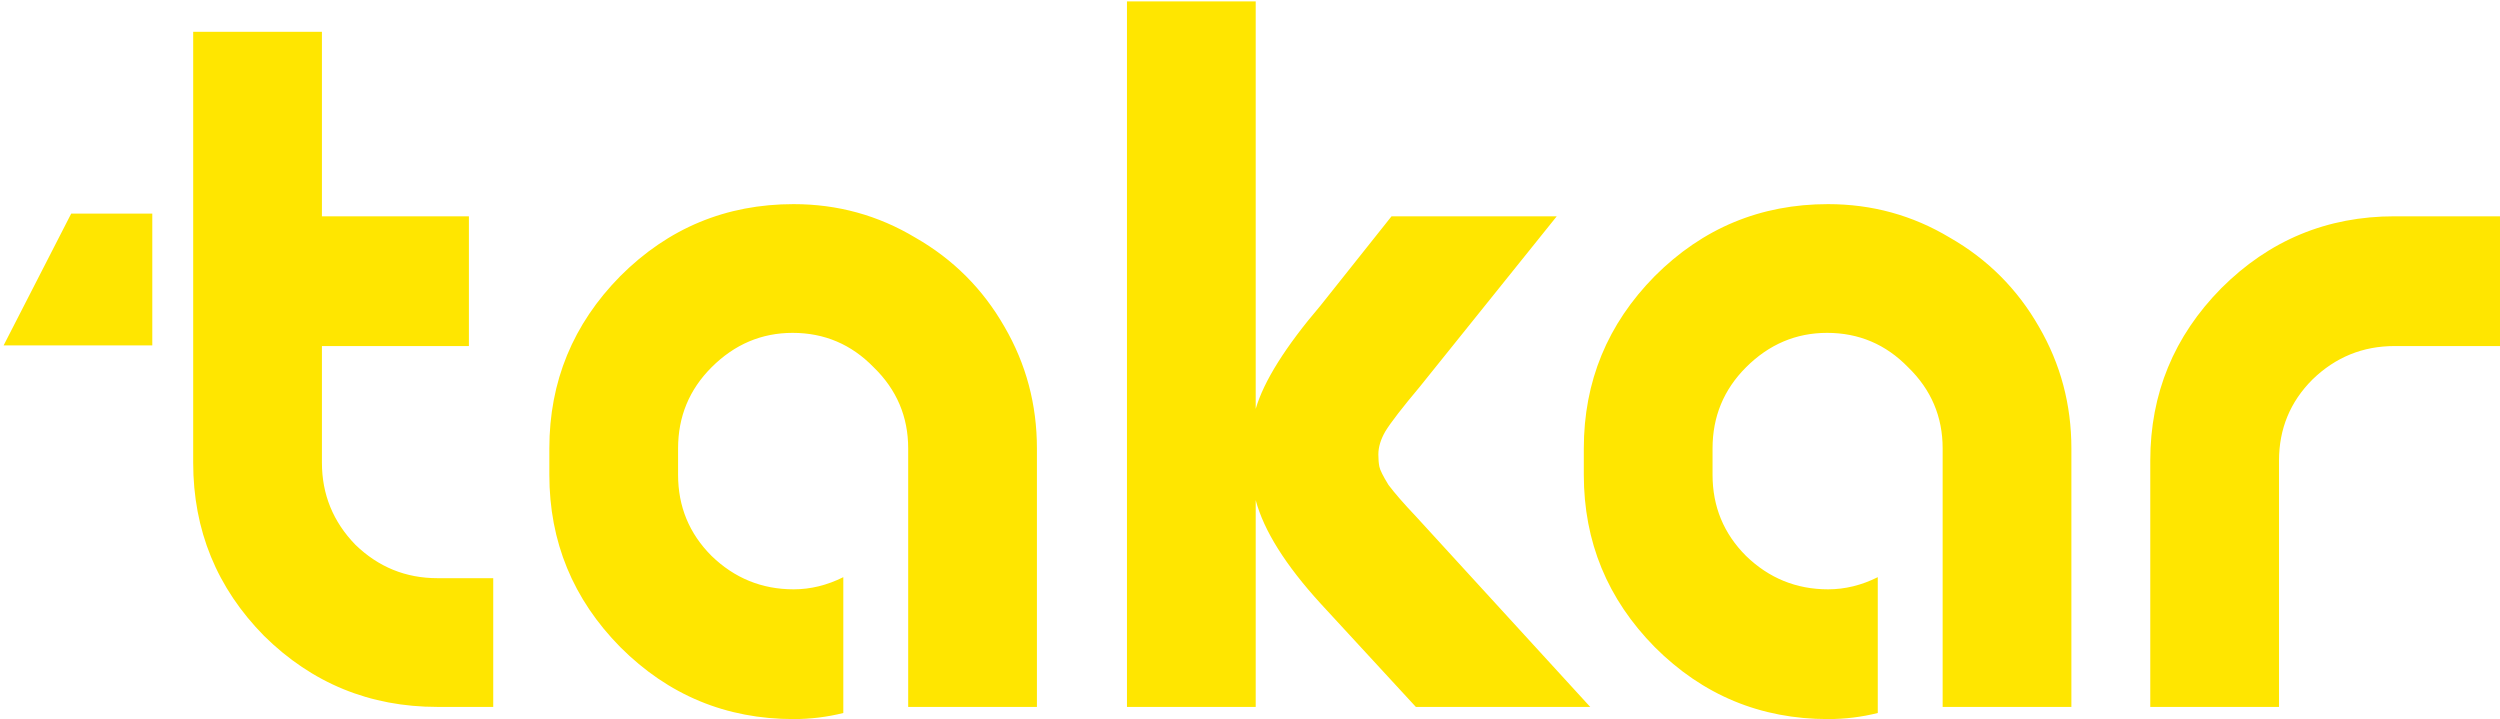 <?xml version="1.0" encoding="UTF-8"?> <svg xmlns="http://www.w3.org/2000/svg" width="556" height="160" viewBox="0 0 556 160" fill="none"><path fill-rule="evenodd" clip-rule="evenodd" d="M353.664 157.218L314.887 114.835C312.182 111.98 310.153 109.65 308.801 107.847C307.598 105.893 306.922 104.54 306.772 103.789C306.621 103.037 306.546 102.135 306.546 101.083C306.546 99.43 307.072 97.702 308.124 95.898C309.327 93.944 311.882 90.638 315.789 85.979L346.224 48.105H309.477L293.696 67.943C285.881 77.111 281.071 84.776 279.268 90.939V0.311H250.637V157.218H279.268V111.228C281.071 117.991 285.881 125.657 293.696 134.223L314.887 157.218H353.664ZM97.296 128.587H109.695V157.218H97.296C82.266 157.218 69.416 151.958 58.745 141.437C48.224 130.767 42.964 117.916 42.964 102.887V7.074H71.595V48.105H104.284V76.961H71.595V102.887C71.595 109.951 74.075 116.038 79.035 121.148C84.145 126.107 90.232 128.587 97.296 128.587ZM176.505 45.399C186.274 45.399 195.292 47.879 203.558 52.839C211.974 57.648 218.587 64.261 223.397 72.678C228.206 80.944 230.611 89.962 230.611 99.731V157.218H201.98V99.731C201.98 92.667 199.425 86.655 194.315 81.695C189.355 76.585 183.343 74.03 176.279 74.03C169.366 74.03 163.354 76.585 158.244 81.695C153.284 86.655 150.804 92.667 150.804 99.731V105.592C150.804 112.656 153.284 118.668 158.244 123.628C163.354 128.587 169.441 131.067 176.505 131.067C180.262 131.067 183.944 130.165 187.552 128.362V158.571C183.944 159.473 180.262 159.924 176.505 159.924C161.475 159.924 148.625 154.588 137.954 143.917C127.434 133.246 122.173 120.471 122.173 105.592V99.731C122.173 84.852 127.434 72.076 137.954 61.406C148.625 50.735 161.475 45.399 176.505 45.399ZM406.57 45.399C416.339 45.399 425.357 47.879 433.623 52.839C442.04 57.648 448.653 64.261 453.462 72.678C458.271 80.944 460.676 89.962 460.676 99.731V157.218H432.045V99.731C432.045 92.667 429.49 86.655 424.38 81.695C419.42 76.585 413.409 74.03 406.345 74.03C399.431 74.03 393.419 76.585 388.309 81.695C383.35 86.655 380.87 92.667 380.87 99.731V105.592C380.87 112.656 383.35 118.668 388.309 123.628C393.419 128.587 399.506 131.067 406.57 131.067C410.327 131.067 414.01 130.165 417.617 128.362V158.571C414.01 159.473 410.327 159.924 406.57 159.924C391.541 159.924 378.69 154.588 368.02 143.917C357.499 133.246 352.239 120.471 352.239 105.592V99.731C352.239 84.852 357.499 72.076 368.02 61.406C378.69 50.735 391.541 45.399 406.57 45.399ZM555.999 48.105H532.553C517.524 48.105 504.674 53.44 494.003 64.111C483.482 74.782 478.222 87.557 478.222 102.436V157.218H506.853V102.436C506.853 95.372 509.333 89.36 514.293 84.401C519.403 79.441 525.49 76.961 532.553 76.961H555.999V48.105ZM33.871 47.504H15.836L0.807 76.811H33.871V47.504Z" fill="#FFE600"></path></svg> 